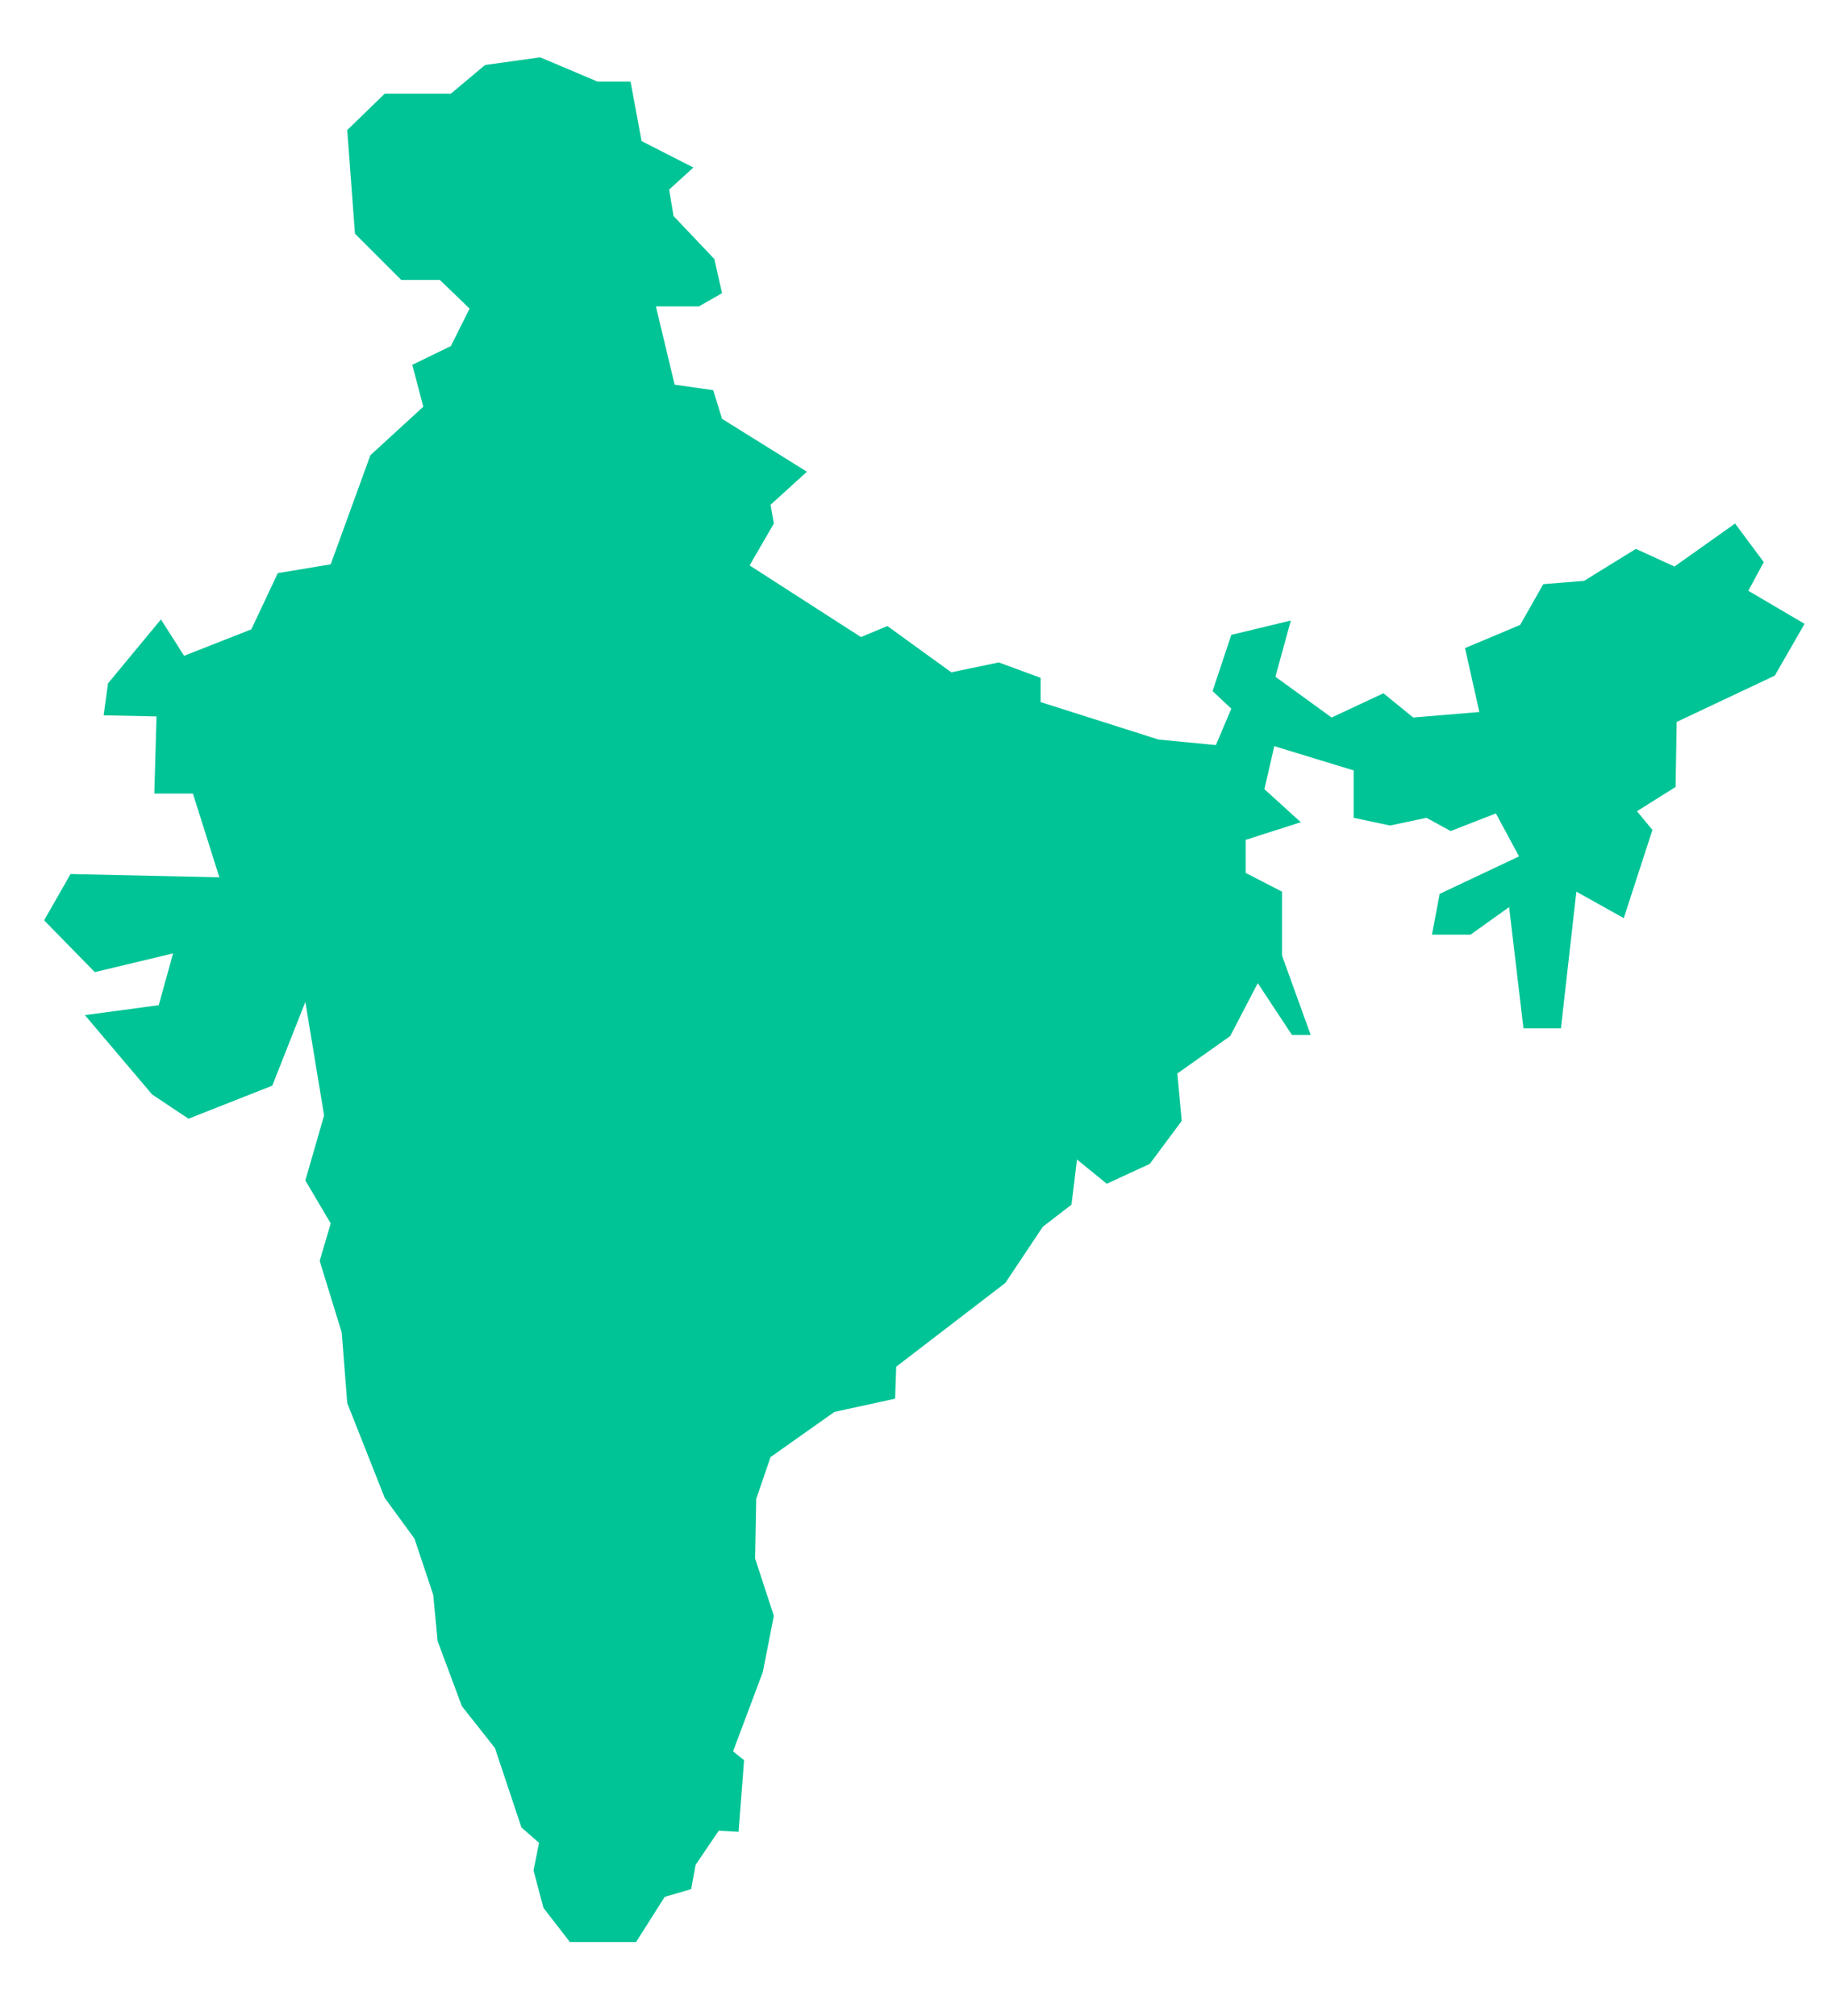 <?xml version="1.0" encoding="utf-8"?>
<!-- Generator: Adobe Illustrator 21.1.0, SVG Export Plug-In . SVG Version: 6.00 Build 0)  -->
<svg version="1.1" id="Capa_1" xmlns="http://www.w3.org/2000/svg" xmlns:xlink="http://www.w3.org/1999/xlink" x="0px" y="0px"
	 width="166.1px" height="182.9px" viewBox="0 0 166.1 182.9" style="enable-background:new 0 0 166.1 182.9;" xml:space="preserve"
	>
<style type="text/css">
	.st0{fill:#00C496;}
</style>
<path id="Trazado_280" class="st0" d="M158.6,53.6l1.4-2.6l-2.6-3.5l-5.5,3.9l-3.5-1.6l-4.7,2.9l-3.7,0.3l-2.1,3.7l-5,2.1l1.3,5.8
	l-6,0.5l-2.7-2.2l-4.7,2.2l-5.1-3.7l1.4-5.1l-5.4,1.3l-1.7,5.1l1.7,1.6l-1.4,3.3l-5.2-0.5l-10.7-3.4v-2.2l-3.8-1.4L86.3,61l-5.8-4.2
	l-2.4,1l-10.1-6.5l2.2-3.8l-0.3-1.7l3.3-3L65.5,38l-0.8-2.6l-3.5-0.5l-1.7-7.1h3.9l2.1-1.2l-0.7-3.1l-3.7-3.9l-0.4-2.4l2.2-2
	l-4.7-2.4l-1-5.4h-3l-5.2-2.2l-5,0.7l-3.1,2.6h-6l-3.4,3.3l0.7,9.4l4.2,4.2h3.5l2.7,2.6l-1.7,3.4l-3.5,1.7l1,3.8l-4.8,4.4L30,51.2
	L25.2,52l-2.4,5.1l-6.1,2.4l-2.1-3.3l-4.8,5.8l-0.4,2.9l4.8,0.1L14,72h3.5l2.4,7.6L6.4,79.3l-2.4,4.2l4.6,4.7l7.1-1.7l-1.3,4.7
	l-6.7,0.9l6.1,7.2l3.3,2.2l7.6-3l3-7.6l1.7,10.3l-1.7,5.9L30,111l-1,3.4l2,6.5l0.5,6.4l3.4,8.6l2.7,3.7l1.7,5.1l0.4,4.2l2.2,5.9
	l3,3.8l2.4,7.2l1.6,1.4l-0.5,2.5l0.9,3.4l2.4,3.1h6l2.6-4.1l2.4-0.7l0.4-2.2l2.1-3.1l1.8,0.1l0.5-6.5l-1-0.8l2.7-7.2l1-5.1l-1.7-5.2
	l0.1-5.4l1.3-3.8l5.8-4.1l5.5-1.2l0.1-2.9l9.9-7.6l3.4-5.1l2.6-2l0.5-4.1l2.7,2.2l3.9-1.8l2.9-3.9l-0.4-4.3l4.8-3.4l2.5-4.8l3.1,4.7
	h1.7l0,0l-2.6-7.2v-5.8l-3.3-1.7v-3l5-1.6l-3.3-3l0.9-3.9l7.2,2.2v4.3l3.3,0.7l3.3-0.7l2.2,1.2l4.1-1.6l2.1,3.9l-7.2,3.4l-0.7,3.7
	h3.5l3.5-2.5l1.3,11h3.4l1.4-12.4l4.3,2.4l2.6-8l-1.4-1.7l3.5-2.2l0.1-5.9l8.9-4.2l2.7-4.7L158.6,53.6z"/>
</svg>
